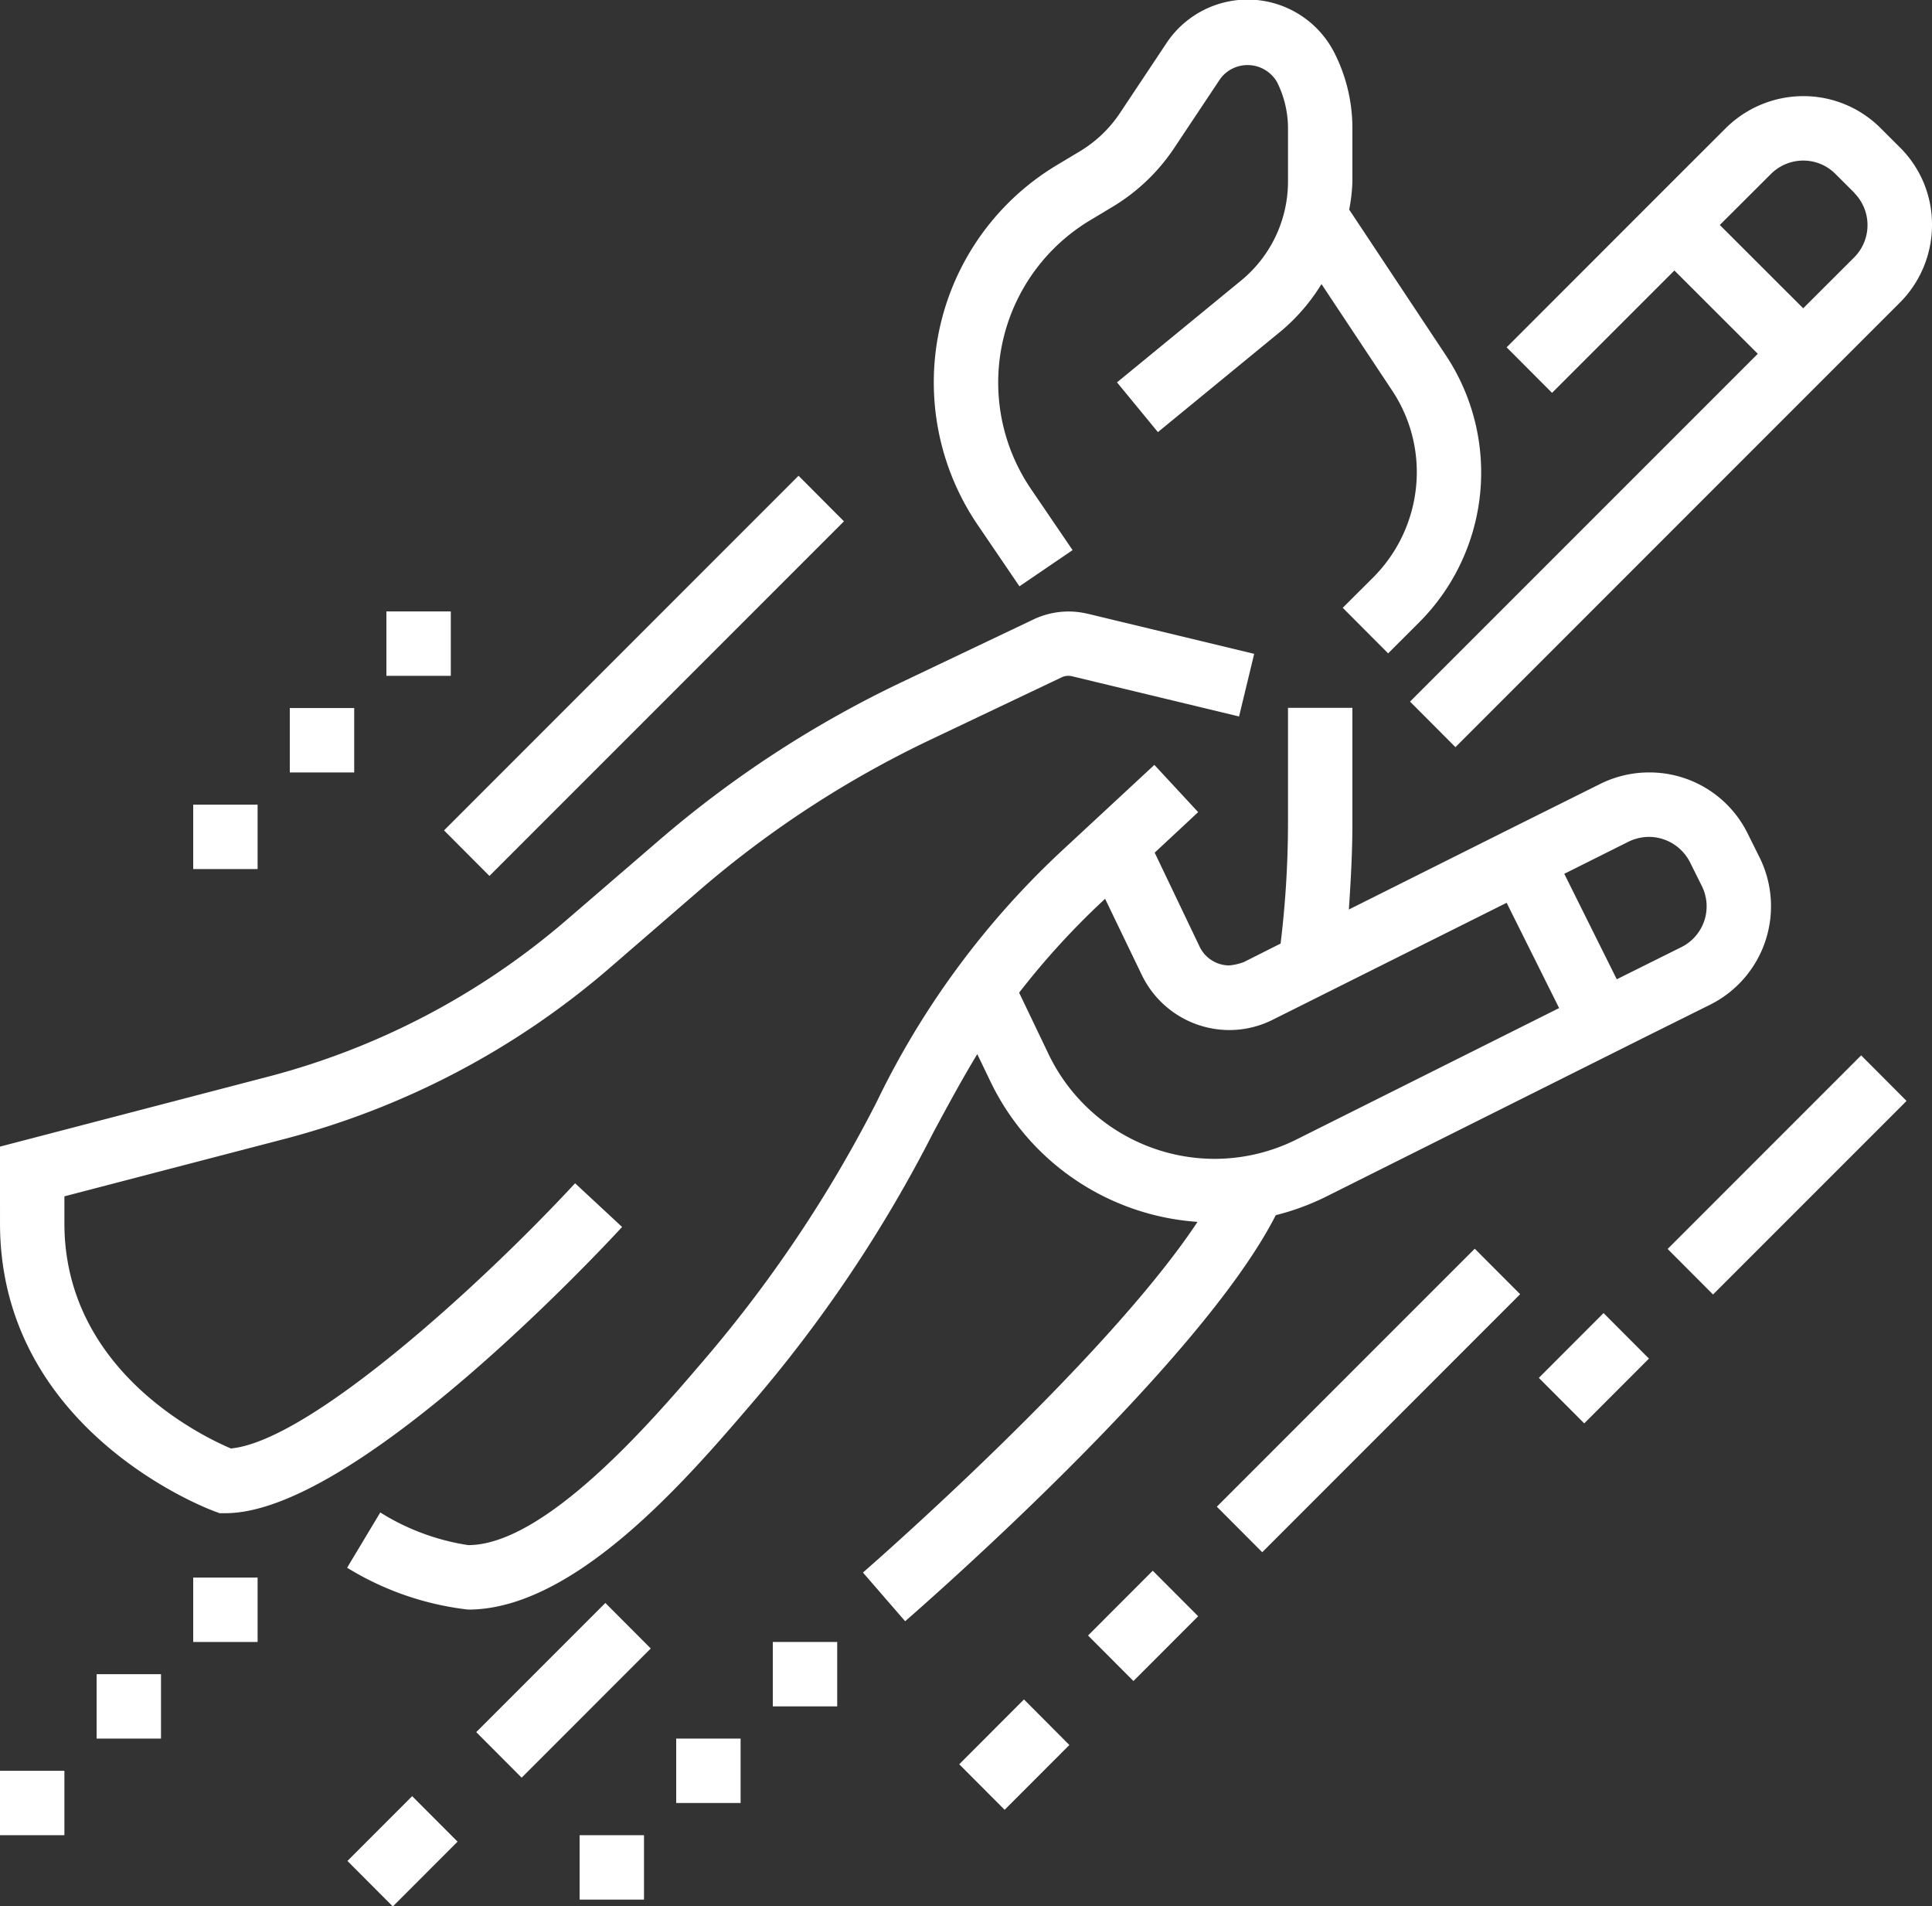 <svg xmlns="http://www.w3.org/2000/svg" width="60" height="59.188" viewBox="0 0 60 59.188">
  <rect x="0" y="0" width="60" height="59.188" fill="#333333" stroke="none"/>
  <defs>
    <style>
      .cls-1 {
        fill: #fff;
        fill-rule: evenodd;
      }
    </style>
  </defs>
  <path id="ic_3.svg" class="cls-1" d="M1244.91,614.394h0l-12.21,12.212-1.41-1.414,10.8-10.8-2.59-2.587-3.8,3.8-1.41-1.414,5.21-5.212h0l1.59-1.588a3.422,3.422,0,0,1,2.41-1h0a3.384,3.384,0,0,1,2.41,1l0.59,0.589a3.365,3.365,0,0,1,1,2.413,3.414,3.414,0,0,1-1,2.412Zm0.18-5-0.59-.588a1.406,1.406,0,0,0-1-.414h0a1.423,1.423,0,0,0-1,.414l-1.59,1.586,2.59,2.587,1.59-1.587A1.422,1.422,0,0,0,1245.09,609.4Zm-14.48,14.3-1.41-1.415,0.96-.957a4.632,4.632,0,0,0,1.34-3.244,4.574,4.574,0,0,0-.76-2.537l-2.2-3.314a6,6,0,0,1-1.23,1.438l-3.85,3.159-1.27-1.545,3.85-3.159a3.981,3.981,0,0,0,1.46-3.091v-1.651a3.2,3.2,0,0,0-.34-1.421,1.056,1.056,0,0,0-1.76-.109l-1.44,2.163a6.032,6.032,0,0,1-1.91,1.818l-0.7.42a5.874,5.874,0,0,0-1.84,8.329l1.3,1.91-1.65,1.124-1.3-1.911a7.866,7.866,0,0,1,2.46-11.167l0.7-.42a3.923,3.923,0,0,0,1.27-1.211l1.44-2.164a3.024,3.024,0,0,1,5.22.325,5.18,5.18,0,0,1,.55,2.314v1.651a5.237,5.237,0,0,1-.1.885l3,4.521a6.586,6.586,0,0,1-.83,8.3Zm-9.33-1.23,5.17,1.245-0.47,1.944-5.17-1.244a0.488,0.488,0,0,0-.36.039l-4.08,1.94a31.99,31.99,0,0,0-7.14,4.656l-2.85,2.465a25.185,25.185,0,0,1-10.02,5.257l-6.86,1.788v0.838c0,4.54,4.23,6.592,5.17,6.991,2.45-.23,7.81-5.123,10.69-8.235l1.46,1.357c-0.84.91-8.33,8.888-12.32,8.888h-0.18l-0.17-.063c-0.27-.1-6.65-2.533-6.65-8.938V639.01l8.35-2.178a23.147,23.147,0,0,0,9.22-4.838l2.86-2.463a33.779,33.779,0,0,1,7.58-4.946l4.08-1.942A2.534,2.534,0,0,1,1221.28,622.465Zm-19.99,6.727,11.01-11.012,1.41,1.415-11.01,11.011Zm-1.79-6.8h2v2h-2v-2Zm-3,3h2v2h-2v-2Zm-3,3h2v2h-2v-2Zm-4,32h-2v-2h2v2Zm57.21-22.8-6.01,6.011-1.41-1.414,6.01-6.011Zm-25.42,16.6,2.01-2.012,1.41,1.413-2.01,2.012Zm4-4,8.01-8.011,1.41,1.413-8.01,8.012Zm10-4,2.01-2.012,1.41,1.413-2.01,2.012Zm-23.79,8.2h2v2h-2v-2Zm9.21,3.2-2.01,2.012-1.41-1.414,2.01-2.013Zm-22.42,3.6,2.01-2.012,1.41,1.413-2.01,2.012Zm4-4,4.01-4.011,1.41,1.414-4.01,4.011Zm3.21,3.2h2v2h-2v-2Zm3-3h2v2h-2v-2Zm-16-2v2h-2v-2h2Zm3-3v2h-2v-2h2Zm41.69-24.64a3.413,3.413,0,0,1,1.52-.36h0a3.4,3.4,0,0,1,3.06,1.886l0.37,0.743a3.416,3.416,0,0,1-1.52,4.578l-2.01,1h0l-9.95,4.977a7.744,7.744,0,0,1-1.54.564c-2.37,4.663-11.13,12.276-11.51,12.609l-1.31-1.512c0.08-.072,7.5-6.525,10.39-10.889a7.723,7.723,0,0,1-6.41-4.315l-0.43-.894c-0.48.793-.91,1.589-1.36,2.424a42.479,42.479,0,0,1-5.69,8.476c-1.94,2.263-5.44,6.348-8.76,6.348a9.147,9.147,0,0,1-3.76-1.3l1.03-1.716a7.162,7.162,0,0,0,2.73,1.014c2.4,0,5.75-3.909,7.18-5.58a40.846,40.846,0,0,0,5.51-8.189,26.183,26.183,0,0,1,5.79-7.832l2.83-2.626,1.36,1.467-1.35,1.258,1.4,2.929a1.025,1.025,0,0,0,.91.573,1.738,1.738,0,0,0,.46-0.105l1.14-.574a31.145,31.145,0,0,0,.23-3.736v-3.584h2v3.584c0,0.891-.05,1.786-0.11,2.679l4.9-2.452h0Zm0.52,6.063,2.01-1a1.414,1.414,0,0,0,.63-1.9l-0.37-.742a1.437,1.437,0,0,0-1.27-.78h0a1.489,1.489,0,0,0-.63.147l-2,1Zm-3.42-2.375-7.27,3.634a3,3,0,0,1-1.34.318h0a3.026,3.026,0,0,1-2.72-1.71l-1.14-2.366a24.052,24.052,0,0,0-2.67,2.915l0.93,1.942a5.731,5.731,0,0,0,5.14,3.218h0a5.7,5.7,0,0,0,2.54-.6l8.16-4.082Z" transform="translate(-1187.5 -603.406)"/>
</svg>

